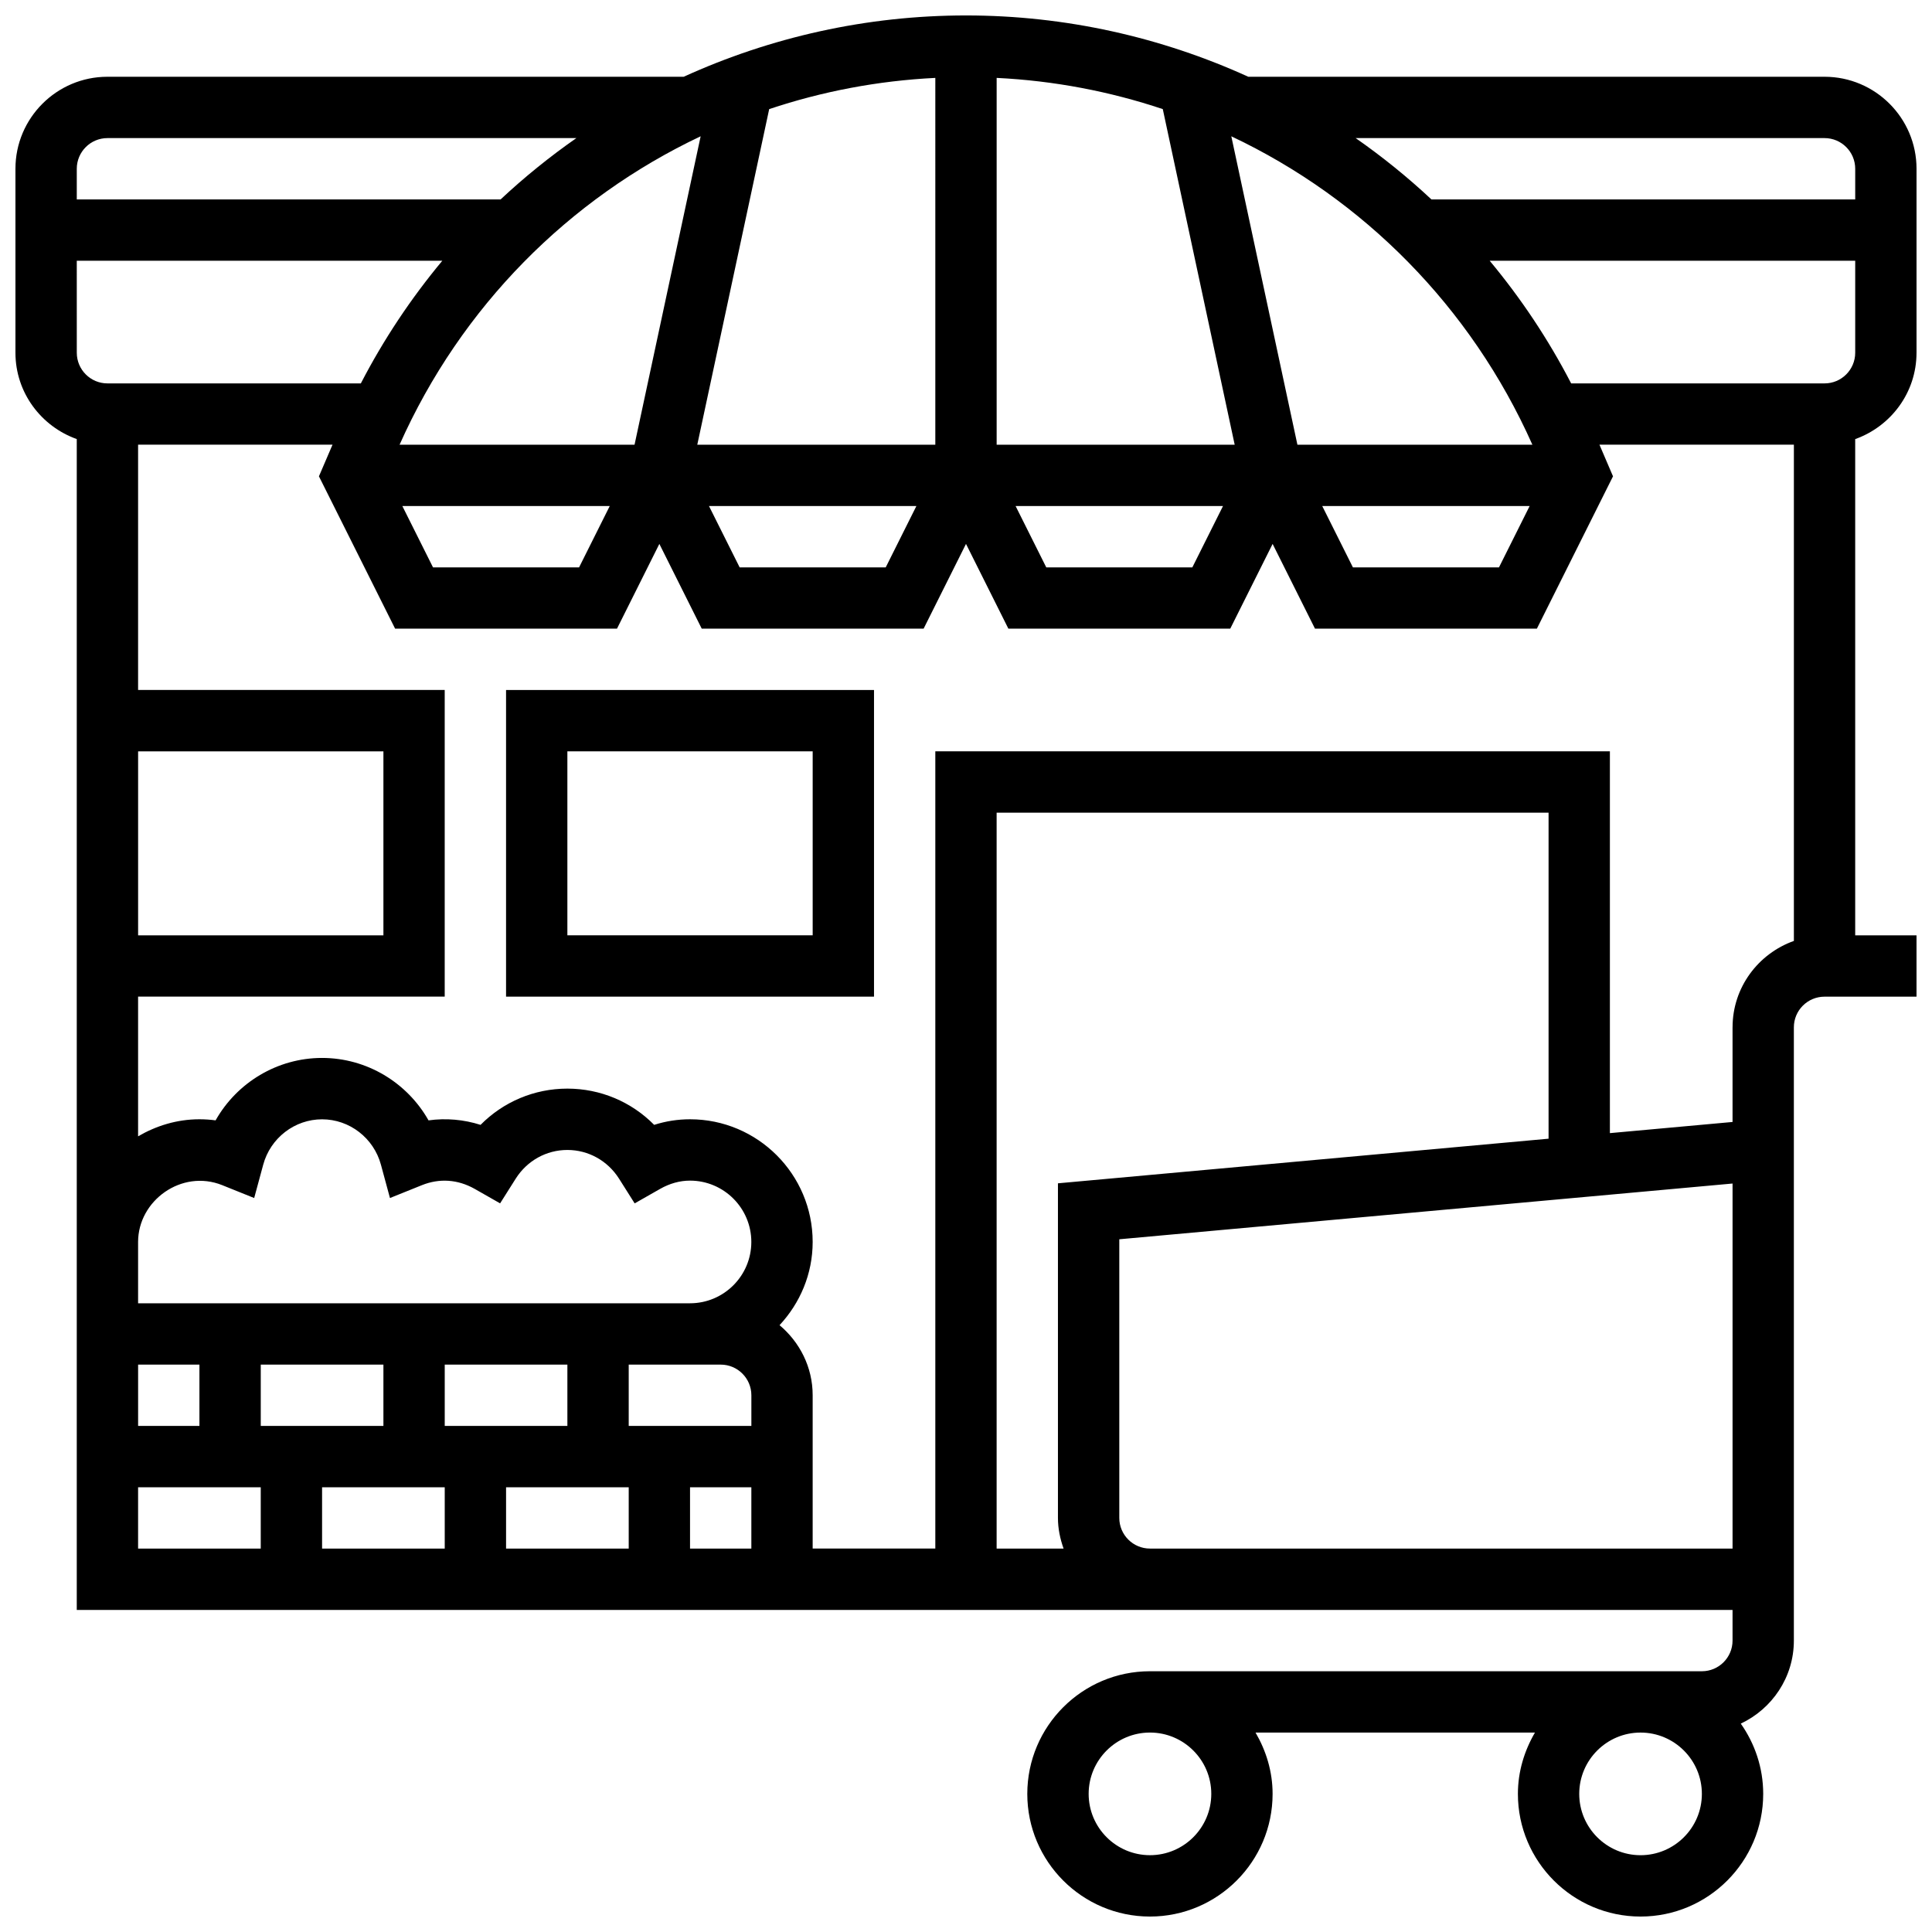 <?xml version="1.0" encoding="UTF-8"?>
<!-- Uploaded to: SVG Repo, www.svgrepo.com, Generator: SVG Repo Mixer Tools -->
<svg width="800px" height="800px" version="1.1" viewBox="144 144 512 512" xmlns="http://www.w3.org/2000/svg">
 <defs>
  <clipPath id="a">
   <path d="m148.09 148.09h503.81v503.81h-503.81z"/>
  </clipPath>
 </defs>
 <g clip-path="url(#a)">
  <path d="m651.9 237.48v-48.758c0-13.441-10.938-24.379-24.379-24.379h-152.71c-23.035-10.48-48.438-16.25-74.812-16.25s-51.777 5.769-74.816 16.25h-152.71c-13.441 0-24.379 10.941-24.379 24.379v48.754c0 10.578 6.816 19.52 16.25 22.883v310.29h438.8v8.125c0 4.484-3.641 8.125-8.125 8.125h-146.27c-17.926 0-32.504 14.578-32.504 32.504 0 17.926 14.578 32.504 32.504 32.504 17.926 0 32.504-14.578 32.504-32.504 0-5.949-1.723-11.449-4.519-16.25h74.043c-2.793 4.801-4.516 10.305-4.516 16.25 0 17.926 14.578 32.504 32.504 32.504s32.504-14.578 32.504-32.504c0-6.941-2.227-13.344-5.941-18.625 8.281-3.898 14.066-12.262 14.066-22.004v-162.52c0-4.484 3.641-8.125 8.125-8.125h24.379v-16.25h-16.25v-131.51c9.434-3.367 16.25-12.305 16.25-22.883zm-24.375 8.125h-67.152c-6.07-11.727-13.336-22.59-21.59-32.504h96.867v24.379c0 4.477-3.641 8.125-8.125 8.125zm-455.05 0c-4.484 0-8.125-3.648-8.125-8.125l-0.004-24.379h96.871c-8.258 9.914-15.52 20.777-21.59 32.504zm298.73 16.25h-63.082v-97.211c15.211 0.746 29.984 3.574 44.027 8.273zm-0.895-81.738c34.859 16.488 63.465 45.094 79.789 81.738h-62.27zm-78.441 81.738h-63.082l19.055-88.938c14.043-4.695 28.816-7.523 44.027-8.273zm-79.707 0h-62.27c16.324-36.648 44.93-65.25 79.789-81.738zm-6.574 16.254-8.125 16.25h-38.711l-8.125-16.25zm81.262 0-8.125 16.25h-38.711l-8.125-16.25zm81.258 0-8.125 16.25h-38.711l-8.125-16.25zm81.262 0-8.125 16.25h-38.711l-8.125-16.25zm78.156-97.512c4.484 0 8.125 3.648 8.125 8.125v8.125h-112.31c-6.305-5.898-13.02-11.328-20.078-16.25zm-455.05 0h124.27c-7.062 4.926-13.773 10.352-20.078 16.25h-112.32v-8.125c0-4.477 3.641-8.125 8.129-8.125zm8.125 162.52h65.008v48.754h-65.008zm0 162.52h16.25v16.25h-16.25zm81.258 16.25v-16.25h32.504v16.25zm-16.25 0h-32.504v-16.25h32.504zm16.25 16.254v16.25h-32.504v-16.25zm16.254 0h32.504v16.25h-32.504zm48.754 0h16.25v16.25h-16.25zm-16.25-16.254v-16.25h24.379c4.484 0 8.125 3.641 8.125 8.125v8.125zm16.25-32.504h-146.27v-16.25c0-10.984 11.555-19.348 22.281-15.059l8.484 3.414 2.391-8.824c1.914-7.086 8.336-12.035 15.598-12.035 7.266 0 13.684 4.949 15.602 12.035l2.391 8.824 8.484-3.414c4.617-1.852 9.492-1.535 13.969 0.992l6.738 3.836 4.144-6.559c3.012-4.746 8.113-7.59 13.68-7.59s10.668 2.844 13.691 7.598l4.144 6.559 6.738-3.836c2.559-1.453 5.227-2.195 7.93-2.195 8.965 0 16.25 7.289 16.25 16.25 0.004 8.965-7.285 16.254-16.25 16.254zm-146.27 48.758h32.504v16.25h-32.504zm373.79-92.375-130.02 11.824v88.676c0 2.859 0.586 5.574 1.496 8.125h-17.746v-195.02h146.27zm-97.512 108.62h-8.125c-4.484 0-8.125-3.641-8.125-8.125v-73.84l162.52-14.773v96.738zm8.129 65.008c0 8.965-7.289 16.25-16.25 16.25-8.965 0-16.25-7.289-16.25-16.25 0-8.965 7.289-16.25 16.25-16.25 8.961 0 16.25 7.289 16.25 16.25zm113.76 16.254c-8.965 0-16.25-7.289-16.25-16.25 0-8.965 7.289-16.25 16.25-16.25 8.965 0 16.25 7.289 16.25 16.25 0.004 8.961-7.285 16.25-16.25 16.25zm24.379-219.4v25.086l-32.504 2.957v-101.18h-178.77v211.27h-32.504v-40.629c0-7.477-3.453-14.098-8.777-18.566 5.406-5.812 8.777-13.523 8.777-22.062 0-17.926-14.578-32.504-32.504-32.504-3.234 0-6.418 0.496-9.5 1.48-6.027-6.106-14.234-9.605-23.004-9.605s-16.977 3.504-23.004 9.605c-4.445-1.414-9.168-1.836-13.789-1.188-5.664-10.027-16.375-16.547-28.215-16.547-11.84 0-22.551 6.516-28.215 16.543-1.41-0.191-2.848-0.289-4.289-0.289-5.949 0-11.449 1.723-16.25 4.519v-37.023h81.258v-81.262h-81.258v-65.008h51.527l-3.602 8.387 20.188 40.371h58.801l11.227-22.461 11.23 22.461h58.801l11.23-22.461 11.23 22.461h58.801l11.227-22.461 11.23 22.461h58.801l20.176-40.371-3.594-8.387h51.527v131.51c-9.434 3.363-16.25 12.305-16.25 22.883z"/>
 </g>
 <path d="m278.11 408.12h97.512v-81.262h-97.512zm16.25-65.008h65.008v48.754h-65.008z"/>
</svg>